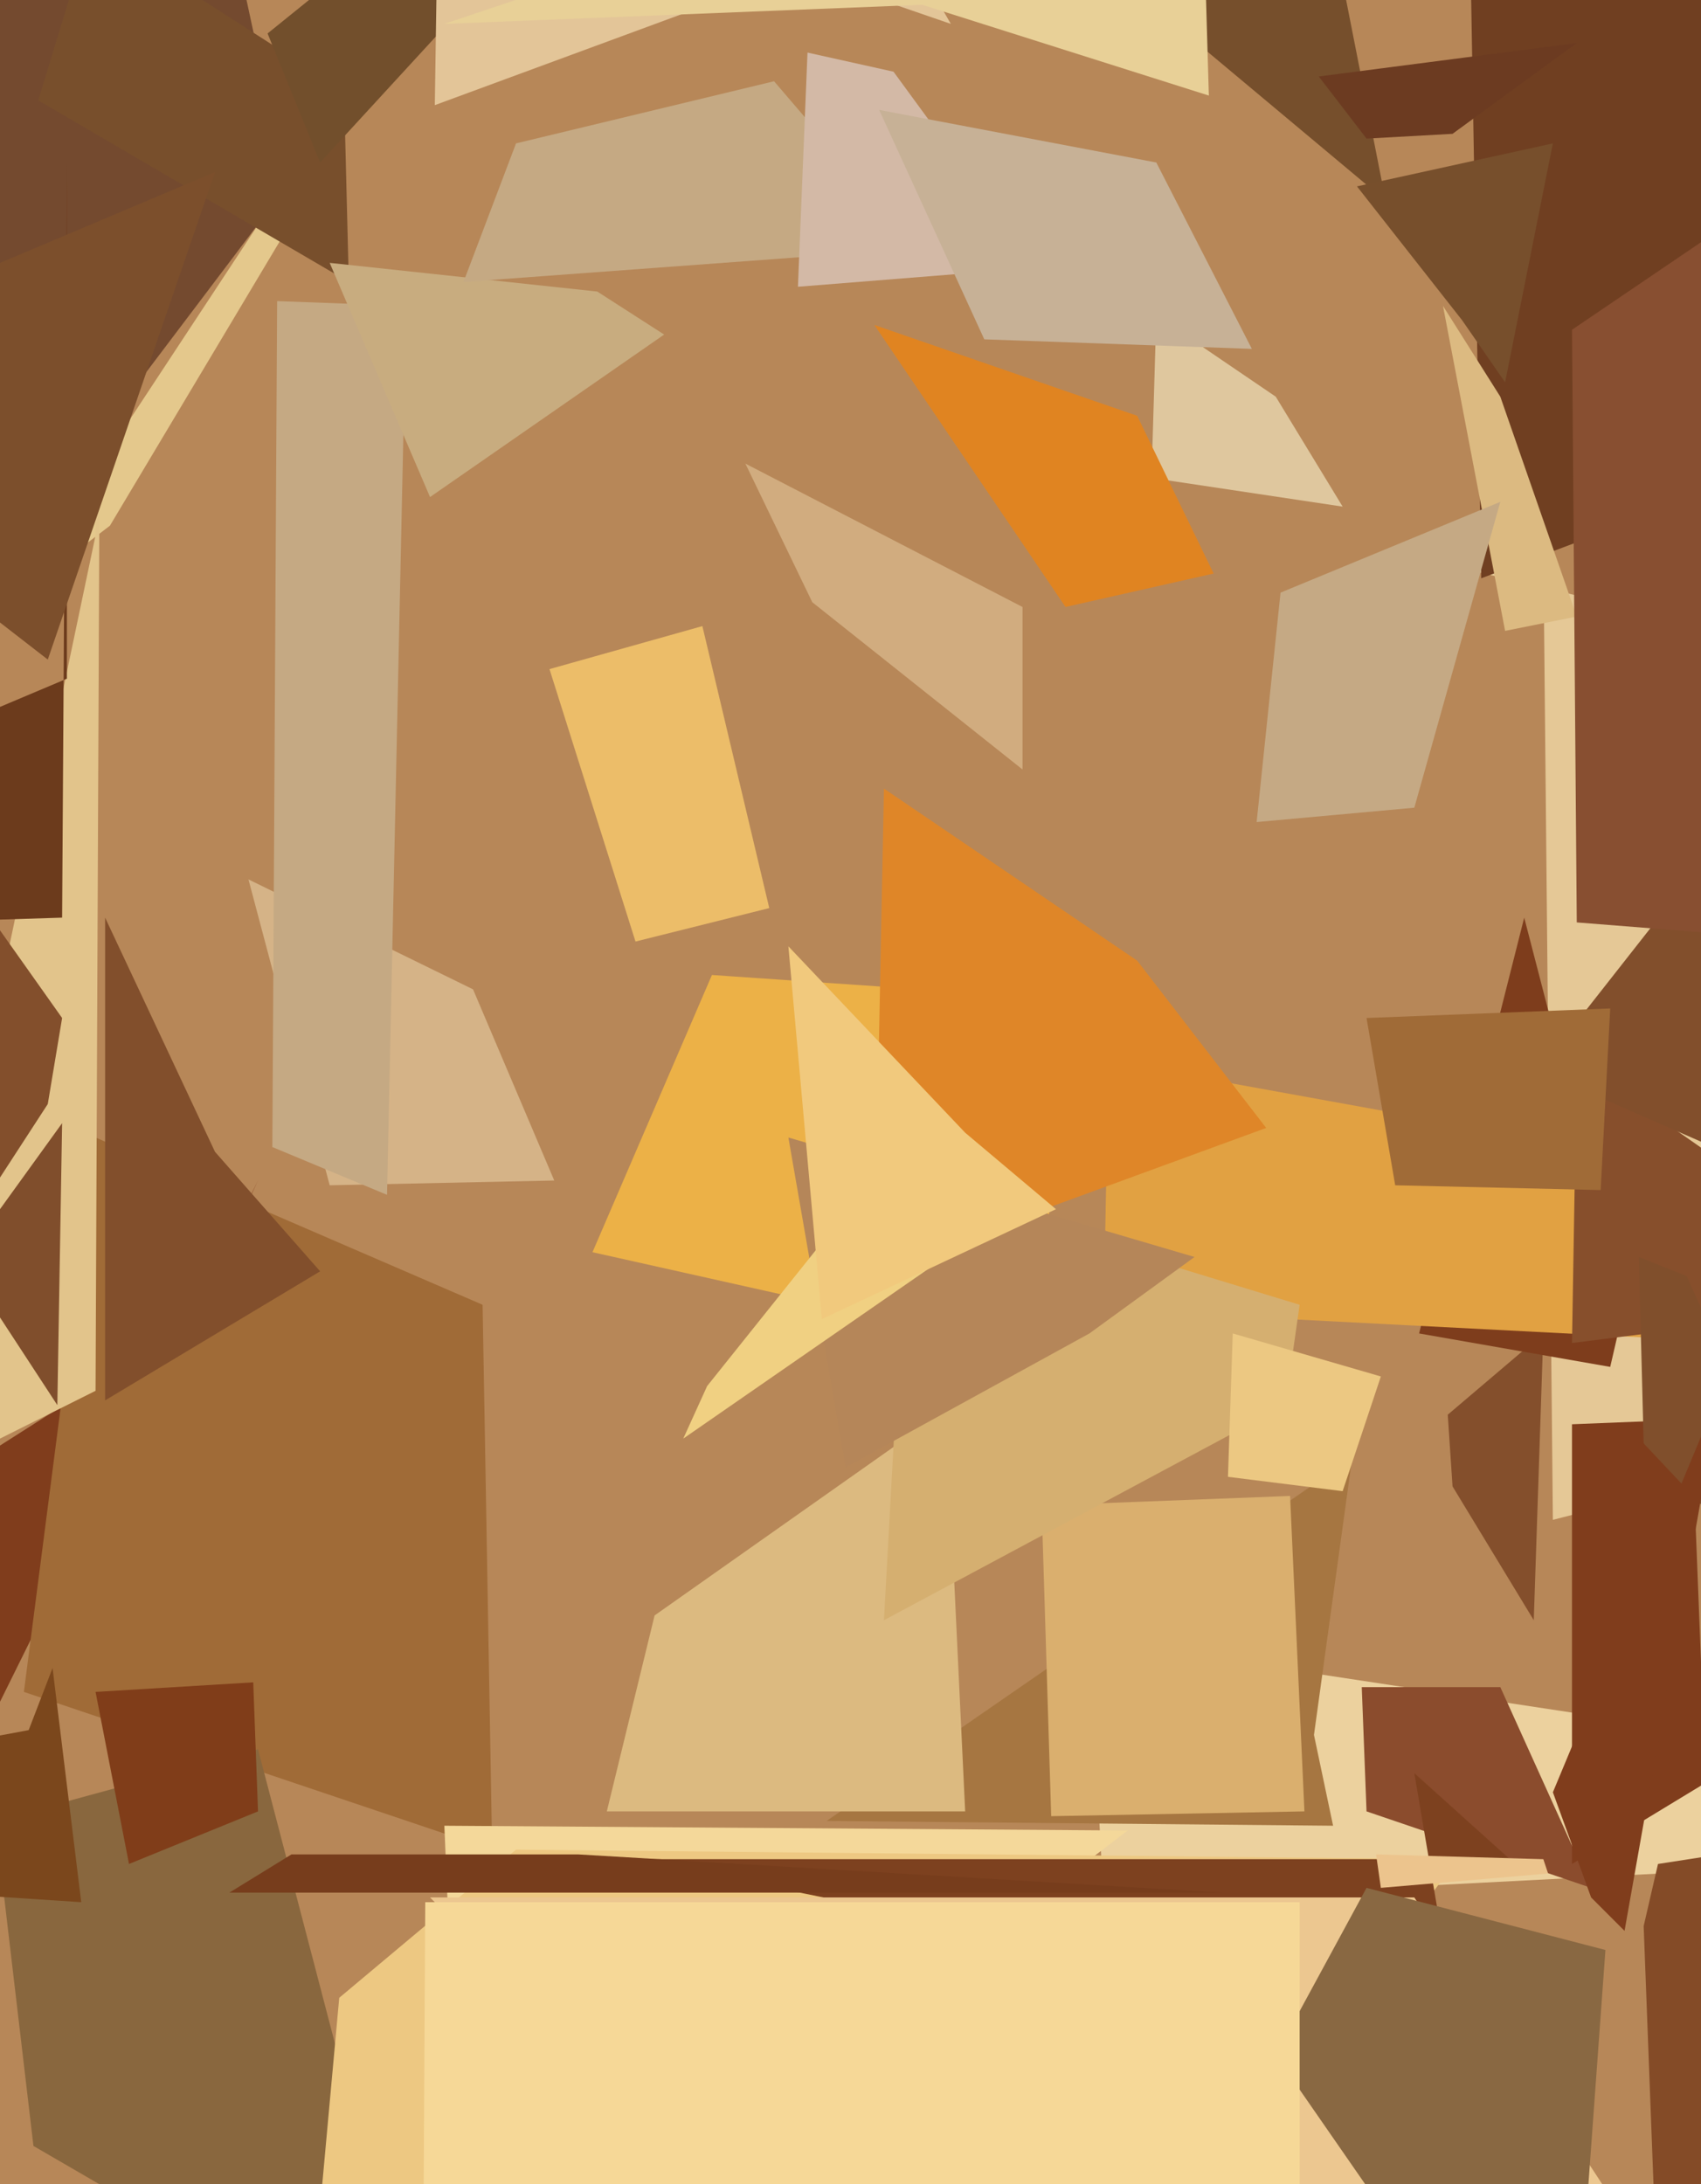 <svg xmlns="http://www.w3.org/2000/svg" width="356px" height="457px">
  <rect width="356" height="457" fill="rgb(183,135,88)"/>
  <polygon points="-37,326 40,277 54,247 -47,451" fill="rgb(128,61,28)"/>
  <polygon points="103,387 5,354 20,238 101,273" fill="rgb(160,107,55)"/>
  <polygon points="2,126 23,110 69,33 56,44" fill="rgb(228,200,140)"/>
  <polygon points="425,388 231,398 228,343 340,360" fill="rgb(236,209,158)"/>
  <polygon points="279,382 173,381 283,305 275,363" fill="rgb(166,118,65)"/>
  <polygon points="-330,73 35,-77 60,39 29,80" fill="rgb(116,74,47)"/>
  <polygon points="-1,381 54,366 88,496 7,449" fill="rgb(137,103,62)"/>
  <polygon points="129,465 102,595 93,382 236,383" fill="rgb(244,216,154)"/>
  <polygon points="73,59 8,21 19,-15 72,19" fill="rgb(120,79,44)"/>
  <polygon points="719,217 325,318 323,115 298,117" fill="rgb(229,200,150)"/>
  <polygon points="202,379 127,379 137,338 198,295" fill="rgb(220,186,128)"/>
  <polygon points="305,389 41,747 71,418 108,387" fill="rgb(237,200,130)"/>
  <polygon points="273,379 220,380 218,315 270,313" fill="rgb(218,175,110)"/>
  <polygon points="285,353 314,353 333,395 286,379" fill="rgb(139,76,45)"/>
  <polygon points="296,371 305,424 133,389 316,389" fill="rgb(125,65,31)"/>
  <polygon points="303,296 323,279 321,339 304,311" fill="rgb(132,79,44)"/>
  <polygon points="52,184 99,207 116,247 69,248" fill="rgb(213,179,135)"/>
  <polygon points="214,161 170,126 156,97 214,127" fill="rgb(209,172,127)"/>
  <polygon points="115,140 147,131 161,190 133,197" fill="rgb(236,189,105)"/>
  <polygon points="355,487 339,649 90,397 296,397" fill="rgb(236,199,144)"/>
  <polygon points="20,291 -22,312 20,112 21,60" fill="rgb(226,196,139)"/>
  <polygon points="337,286 297,279 319,192 340,273" fill="rgb(126,61,28)"/>
  <polygon points="14,142 14,34 13,192 -114,196" fill="rgb(108,59,28)"/>
  <polygon points="444,285 231,274 232,222 414,255" fill="rgb(225,161,66)"/>
  <polygon points="290,42 235,-4 319,-173 277,-24" fill="rgb(118,79,44)"/>
  <polygon points="307,-52 418,-156 371,98 310,121" fill="rgb(112,63,33)"/>
  <polygon points="6,362 11,349 17,398 -134,388" fill="rgb(123,71,28)"/>
  <polygon points="328,518 267,430 286,395 336,408" fill="rgb(137,104,66)"/>
  <polygon points="218,283 124,262 149,204 222,209" fill="rgb(236,177,71)"/>
  <polygon points="81,250 57,240 58,63 85,64" fill="rgb(197,169,131)"/>
  <polygon points="10,138 -257,-69 -329,194 45,36" fill="rgb(124,79,44)"/>
  <polygon points="306,67 284,39 325,30 315,80" fill="rgb(119,79,44)"/>
  <polygon points="330,222 597,408 543,254 329,281" fill="rgb(135,79,44)"/>
  <polygon points="269,294 185,339 190,248 272,273" fill="rgb(213,175,112)"/>
  <polygon points="281,312 257,309 258,279 289,288" fill="rgb(236,200,130)"/>
  <polygon points="12,294 -5,268 -13,271 13,235" fill="rgb(128,78,44)"/>
  <polygon points="20,354 53,352 54,379 27,390" fill="rgb(128,61,25)"/>
  <polygon points="272,540 88,578 89,398 272,398" fill="rgb(246,216,151)"/>
  <polygon points="348,508 344,403 347,390 431,377" fill="rgb(132,75,39)"/>
  <polygon points="324,392 289,395 288,388 323,389" fill="rgb(236,196,141)"/>
  <polygon points="578,336 322,224 355,182 735,20" fill="rgb(130,79,44)"/>
  <polygon points="22,293 22,192 45,241 67,266" fill="rgb(130,79,44)"/>
  <polygon points="67,34 56,7 82,-14 101,-3" fill="rgb(114,79,44)"/>
  <polygon points="228,279 177,307 165,238 250,263" fill="rgb(181,134,89)"/>
  <polygon points="10,231 -3,251 -4,189 13,213" fill="rgb(131,79,44)"/>
  <polygon points="302,64 314,83 330,129 315,132" fill="rgb(220,186,129)"/>
  <polygon points="256,396 48,396 61,388 121,388" fill="rgb(119,61,28)"/>
  <polygon points="139,70 90,104 69,55 125,61" fill="rgb(200,172,127)"/>
  <polygon points="108,30 162,17 192,52 97,59" fill="rgb(197,169,131)"/>
  <polygon points="357,373 329,390 329,298 354,297" fill="rgb(128,61,28)"/>
  <polygon points="268,124 314,105 296,169 263,172" fill="rgb(197,169,132)"/>
  <polygon points="242,66 267,83 281,106 241,100" fill="rgb(223,199,158)"/>
  <polygon points="94,-177 199,5 167,-6 91,22" fill="rgb(227,197,152)"/>
  <polygon points="143,301 148,290 196,230 208,256" fill="rgb(240,208,130)"/>
  <polygon points="583,213 330,193 329,69 413,12" fill="rgb(136,79,49)"/>
  <polygon points="392,353 344,302 343,263 353,267" fill="rgb(128,79,44)"/>
  <polygon points="304,28 286,29 276,16 330,9" fill="rgb(108,59,33)"/>
  <polygon points="217,56 167,60 169,11 187,15" fill="rgb(211,185,166)"/>
  <polygon points="265,236 183,266 185,165 238,201" fill="rgb(223,134,40)"/>
  <polygon points="253,20 193,1 93,5 251,-48" fill="rgb(232,208,151)"/>
  <polygon points="165,198 202,237 221,253 172,276" fill="rgb(241,201,125)"/>
  <polygon points="262,73 206,71 184,23 242,34" fill="rgb(199,177,150)"/>
  <polygon points="254,120 223,127 183,68 238,87" fill="rgb(224,132,33)"/>
  <polygon points="335,249 292,248 286,213 337,211" fill="rgb(160,107,55)"/>
  <polygon points="325,375 360,291 340,404 333,397" fill="rgb(128,61,28)"/>
</svg>